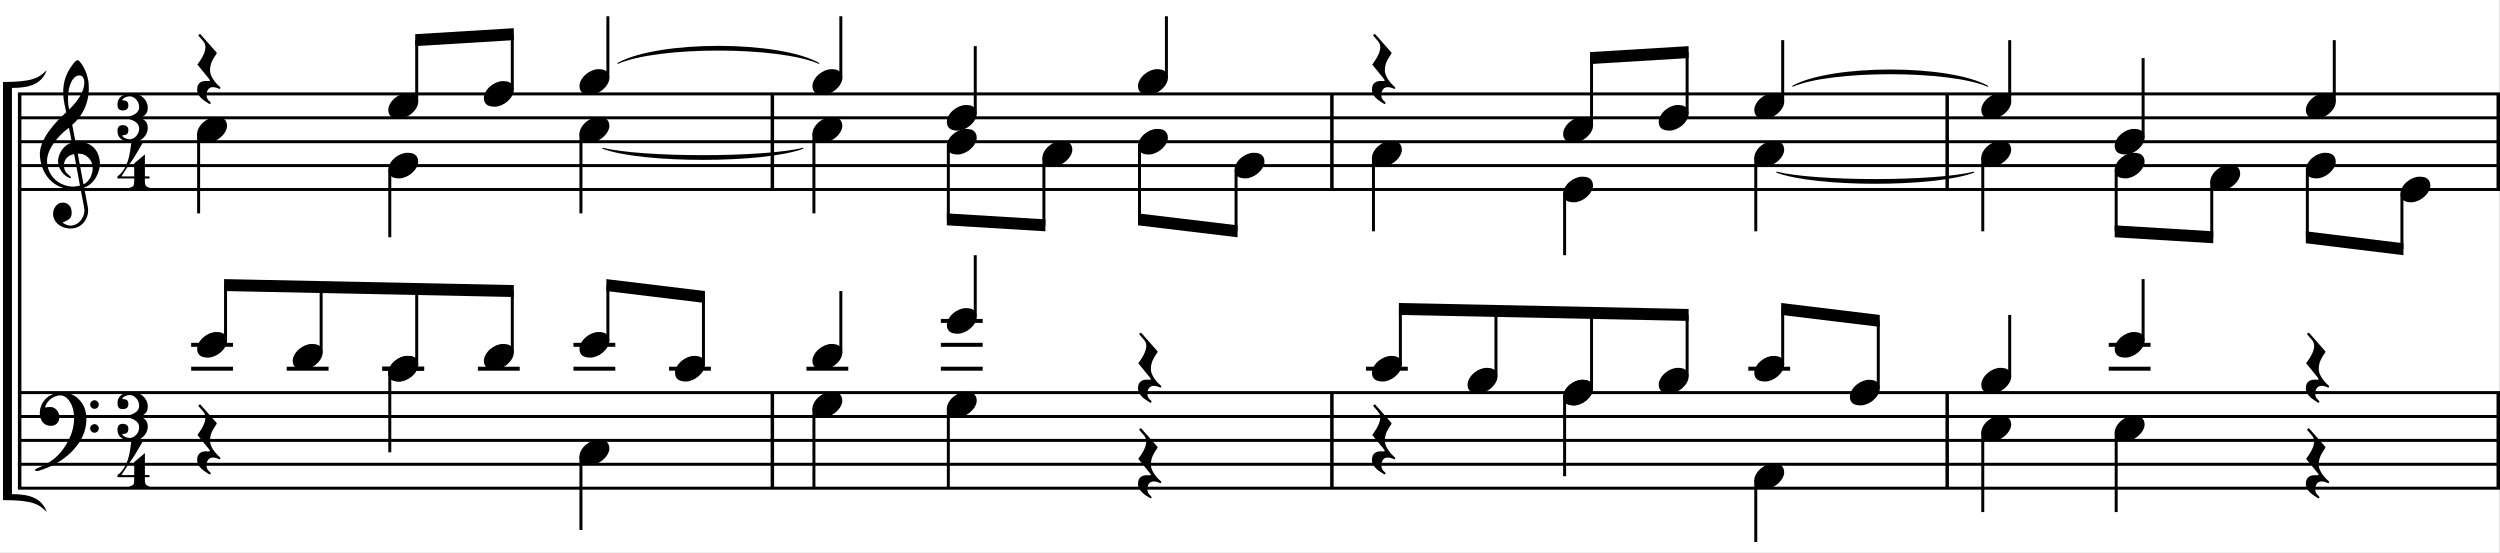 <?xml version="1.0" encoding="UTF-8"?>
<svg id="Ebene_1" xmlns="http://www.w3.org/2000/svg" width="224.917mm" height="49.742mm" version="1.1" viewBox="0 0 637.559 141">
  <rect x="0" y="0" width="637.559" height="141" fill="#808080" stroke="none"/>
  <!-- Generator: Adobe Illustrator 29.1.0, SVG Export Plug-In . SVG Version: 2.1.0 Build 142)  -->
  <defs>
    <style>
      .st0 {
        stroke-width: 1.016px;
      }

      .st0, .st1, .st2 {
        fill: none;
        stroke: #000;
        stroke-miterlimit: 10;
      }

      .st3 {
        fill: #fff;
      }

      .st1 {
        stroke-width: .889px;
      }

      .st2 {
        stroke-width: .762px;
      }
    </style>
  </defs>
  <rect class="st3" width="637.5" height="141"/>
  <line class="st1" x1="5.015" y1="23.949" x2="5.015" y2="124.496"/>
  <path d="M21.463,47.835l.926,4.947c.487,2.607-1.243,5.239-3.948,5.483-2.364.195-4.679-1.169-4.898-3.484-.122-1.438.853-2.973,2.169-3.095,1.194-.122,2.412.487,2.559,2.291.17,1.876-1.072,2.242-2.315,2.753.365.39,1.364.877,2.266.804,2.071-.195,3.655-2.437,3.241-4.581l-.926-4.85c-.414.049-.682.122-1.121.171-4.63.39-8.724-2.681-9.235-8.407-.39-4.362,4.289-9.016,6.701-11.234l-.438-2.096c-.707-3.411-.268-6.384,1.267-8.87.487-.755,1.462-2.291,2.071-2.339.463-.049,2.534,2.559,2.827,6.043.317,3.558-.829,7.579-4.191,10.454l.829,4.337c2.534-.219,5.849.829,6.214,5.19.17,2.193-1.194,5.532-3.997,6.482ZM17.588,32.556c-.146.122-.17.146-.487.39-1.998,1.535-5.385,5.142-5.093,8.553.414,4.63,4.557,6.287,7.018,6.067.536-.048.877-.122,1.365-.244l-1.487-8.017c-1.535.244-2.729,1.438-2.583,3.07.122,1.487.658,1.755,1.56,2.559.439.39.146.56-.195.438-1.535-.609-2.729-2.315-2.875-3.923-.17-1.876,1.243-4.484,3.533-5.069l-.755-3.826ZM21.487,20.713c-.024-.268-.219-1.584-1.316-1.487-2.388.22-3.29,4.874-2.631,8.188l.097.487c1.803-1.681,4.07-4.557,3.85-7.188ZM21.292,46.982c1.828-.755,2.461-3.144,2.339-4.508-.122-1.584-1.56-3.436-3.801-3.265l1.462,7.773Z"/>
  <path d="M21.536,103.997c.683,1.682.755,4.605-.438,7.213-1.535,3.339-5.239,7.092-11.307,8.87-.39.122-1.632-.073-.244-.682,1.267-.561,2.851-1.268,4.24-2.389,2.339-1.852,4.069-5.044,4.654-7.14,1.486-5.41-.926-9.041-2.997-9.041-2.047,0-3.777,1.779-3.948,3.119.755-.17.633-.146,1.438-.146,1.267,0,2.218,1.413,2.218,2.437,0,2.218-1.901,2.729-3.314,2.145-1.901-.78-2.364-4.069-.512-6.312.804-.999,2.291-1.974,4.605-1.974,3.46,0,5.117,2.656,5.604,3.898ZM25.191,103.169c0,.585-.487,1.097-1.097,1.097-.584,0-1.096-.512-1.096-1.097s.512-1.097,1.096-1.097c.609,0,1.097.512,1.097,1.097ZM25.191,109.261c0,.585-.487,1.097-1.097,1.097-.584,0-1.096-.512-1.096-1.097s.512-1.097,1.096-1.097c.609,0,1.097.512,1.097,1.097Z"/>
  <path d="M30.96,44.984h3.266v-3.314l2.729-2.291v5.604h1.17v.536h-1.17c-.049.098-.024,1.316.122,1.682.122.414.999.682,1.048.682v.536h-5.118v-.536c.098,0,1.023-.268,1.097-.633.122-.415.146-1.657.122-1.73h-4.265v-.536c3.533-2.51,3.29-8.578,3.606-8.943h3.046c-1.292,2.217-2.461,4.313-3.436,5.58-.439.585-2.023,3.046-2.218,3.363Z"/>
  <path d="M33.007,29.726c1.267-.438,2.461-1.048,2.486-2.388.024-1.632-1.34-2.802-2.437-2.778-1.34.049-2.266,1.048-1.681,1.048,1.169,0,1.34.609,1.364,1.267.024.853-.536,1.292-1.438,1.292-.78,0-1.34-.341-1.34-1.486,0-1.706,1.121-2.875,4.045-2.827,1.828.024,3.631,1.535,3.68,3.533.024,1.584-.755,2.145-1.925,2.656,1.072.463,1.949,1.072,1.925,2.656-.049,1.998-1.852,3.533-3.68,3.533-2.924,0-4.045-1.121-4.045-2.827,0-1.146.561-1.486,1.34-1.486.901,0,1.462.438,1.438,1.292-.024.658-.195,1.267-1.364,1.267-.585,0,.341.999,1.681,1.048,1.097.024,2.461-1.146,2.437-2.778-.024-1.34-1.219-1.95-2.486-2.388-.414-.146-.292-.073-.536-.098v-.438c.171,0,.122.049.536-.098Z"/>
  <path d="M30.96,121.156h3.266v-3.314l2.729-2.291v5.605h1.17v.536h-1.17c-.049.097-.024,1.315.122,1.681.122.415.999.683,1.048.683v.536h-5.118v-.536c.098,0,1.023-.268,1.097-.634.122-.414.146-1.656.122-1.729h-4.265v-.536c3.533-2.51,3.29-8.578,3.606-8.943h3.046c-1.292,2.218-2.461,4.313-3.436,5.58-.439.585-2.023,3.046-2.218,3.363Z"/>
  <path d="M33.007,105.898c1.267-.439,2.461-1.048,2.486-2.389.024-1.633-1.34-2.802-2.437-2.777-1.34.048-2.266,1.048-1.681,1.048,1.169,0,1.34.608,1.364,1.267.024.853-.536,1.292-1.438,1.292-.78,0-1.34-.342-1.34-1.487,0-1.705,1.121-2.875,4.045-2.826,1.828.024,3.631,1.535,3.68,3.533.024,1.584-.755,2.145-1.925,2.656,1.072.463,1.949,1.072,1.925,2.656-.049,1.998-1.852,3.533-3.68,3.533-2.924,0-4.045-1.121-4.045-2.826,0-1.146.561-1.487,1.34-1.487.901,0,1.462.439,1.438,1.292-.024.658-.195,1.267-1.364,1.267-.585,0,.341,1,1.681,1.048,1.097.024,2.461-1.145,2.437-2.777-.024-1.341-1.219-1.949-2.486-2.389-.414-.146-.292-.072-.536-.097v-.439c.171,0,.122.049.536-.097Z"/>
  <line class="st1" x1="196.968" y1="23.949" x2="196.968" y2="48.324"/>
  <line class="st1" x1="196.968" y1="100.121" x2="196.968" y2="124.496"/>
  <line class="st1" x1="339.663" y1="23.949" x2="339.663" y2="48.324"/>
  <line class="st1" x1="339.663" y1="100.121" x2="339.663" y2="124.496"/>
  <line class="st1" x1="496.577" y1="23.949" x2="496.577" y2="48.324"/>
  <line class="st1" x1="496.577" y1="100.121" x2="496.577" y2="124.496"/>
  <line class="st1" x1="637.114" y1="23.949" x2="637.114" y2="48.324"/>
  <line class="st1" x1="637.114" y1="100.121" x2="637.114" y2="124.496"/>
  <line class="st2" x1="4.57" y1="23.949" x2="637.559" y2="23.949"/>
  <line class="st2" x1="4.57" y1="30.043" x2="637.559" y2="30.043"/>
  <line class="st2" x1="4.57" y1="36.137" x2="637.559" y2="36.137"/>
  <line class="st2" x1="4.57" y1="42.23" x2="637.559" y2="42.23"/>
  <line class="st2" x1="4.57" y1="48.324" x2="637.559" y2="48.324"/>
  <line class="st2" x1="4.57" y1="100.121" x2="637.559" y2="100.121"/>
  <line class="st2" x1="4.57" y1="106.215" x2="637.559" y2="106.215"/>
  <line class="st2" x1="4.57" y1="112.309" x2="637.559" y2="112.309"/>
  <line class="st2" x1="4.57" y1="118.402" x2="637.559" y2="118.402"/>
  <line class="st2" x1="4.57" y1="124.496" x2="637.559" y2="124.496"/>
  <path d="M.762,20.902c7.617,0,9.141-1.016,11.172-3.047-1.27,3.555-4.316,4.57-8.887,4.57v103.594c4.57,0,7.617,1.016,8.887,4.57-2.031-2.031-3.555-3.047-11.172-3.047"/>
  <path d="M55.123,13.274c.219.244.171.292.024.536-.536.877-1.584,2.071-1.584,4.118,0,2.096,2.315,4.045,2.535,4.24.219.22.097.634-.244.463-2.388-1.097-3.192.268-3.192,1.584,0,.828.341,1.243.829,1.681.414.341.244.829-.22.536-1.267-.78-2.997-1.828-2.997-3.606,0-1.73,1.17-2.291,2.632-2.169.707.073.804-.073.292-.682,0,0-1.608-1.95-2.851-3.509,1.998-2.68,2.607-4.63,1.486-5.946l-1.121-1.292c-.316-.365.292-.658.415-.487l3.996,4.533Z"/>
  <path d="M106.651,25.997c0,1.023-.731,2.169-1.682,2.973-.926.78-2.145,1.292-3.168,1.292-.804,0-1.511-.146-1.998-.487-.463-.341-.78-.901-.78-1.754,0-1.023.707-2.193,1.657-2.997.926-.78,2.144-1.292,3.167-1.292.829,0,1.536.122,1.999.487.463.341.804.926.804,1.779Z"/>
  <line class="st2" x1="106.272" y1="25.98" x2="106.272" y2="10.238"/>
  <path d="M131.026,22.95c0,1.023-.731,2.169-1.682,2.973-.926.78-2.145,1.292-3.168,1.292-.804,0-1.511-.146-1.998-.487-.463-.341-.78-.901-.78-1.754,0-1.023.707-2.193,1.657-2.997.926-.78,2.144-1.292,3.167-1.292.829,0,1.536.122,1.999.487.463.341.804.926.804,1.779Z"/>
  <line class="st2" x1="130.647" y1="22.934" x2="130.647" y2="8.715"/>
  <polyline points="131.028 7.191 105.891 8.715 105.891 11.762 131.028 10.238"/>
  <line class="st2" x1="155.022" y1="19.887" x2="155.022" y2="4.145"/>
  <path d="M155.401,19.903c0,1.023-.731,2.169-1.682,2.973-.926.78-2.145,1.292-3.168,1.292-.804,0-1.511-.146-1.998-.487-.463-.341-.78-.901-.78-1.754,0-1.023.707-2.193,1.657-2.997.926-.78,2.144-1.292,3.167-1.292.829,0,1.536.122,1.999.487.463.341.804.926.804,1.779Z"/>
  <line class="st2" x1="50.654" y1="34.105" x2="50.654" y2="54.418"/>
  <path d="M57.901,32.091c0,1.023-.731,2.169-1.682,2.973-.926.78-2.145,1.292-3.168,1.292-.804,0-1.511-.146-1.998-.487-.463-.341-.78-.901-.78-1.754,0-1.023.707-2.193,1.657-2.997.926-.78,2.144-1.292,3.167-1.292.829,0,1.536.122,1.999.487.463.341.804.926.804,1.779Z"/>
  <line class="st2" x1="99.404" y1="43.246" x2="99.404" y2="60.512"/>
  <path d="M106.651,41.231c0,1.023-.731,2.169-1.682,2.973-.926.78-2.145,1.292-3.168,1.292-.804,0-1.511-.146-1.998-.487-.463-.341-.78-.901-.78-1.754,0-1.023.707-2.193,1.657-2.997.926-.78,2.144-1.292,3.167-1.292.829,0,1.536.122,1.999.487.463.341.804.926.804,1.779Z"/>
  <line class="st2" x1="148.154" y1="34.105" x2="148.154" y2="54.418"/>
  <path d="M155.401,32.091c0,1.023-.731,2.169-1.682,2.973-.926.78-2.145,1.292-3.168,1.292-.804,0-1.511-.146-1.998-.487-.463-.341-.78-.901-.78-1.754,0-1.023.707-2.193,1.657-2.997.926-.78,2.144-1.292,3.167-1.292.829,0,1.536.122,1.999.487.463.341.804.926.804,1.779Z"/>
  <line class="st0" x1="48.75" y1="94.027" x2="59.414" y2="94.027"/>
  <line class="st0" x1="48.75" y1="87.934" x2="59.414" y2="87.934"/>
  <path d="M57.901,86.935c0,1.023-.731,2.169-1.682,2.973-.926.78-2.145,1.292-3.168,1.292-.804,0-1.511-.146-1.998-.487-.463-.342-.78-.902-.78-1.755,0-1.023.707-2.193,1.657-2.997.926-.78,2.144-1.292,3.167-1.292.829,0,1.536.122,1.999.487.463.342.804.927.804,1.779Z"/>
  <line class="st2" x1="57.522" y1="86.918" x2="57.522" y2="72.699"/>
  <line class="st0" x1="73.125" y1="94.027" x2="83.789" y2="94.027"/>
  <path d="M82.276,89.981c0,1.023-.731,2.169-1.682,2.973-.926.78-2.145,1.292-3.168,1.292-.804,0-1.511-.146-1.998-.487-.463-.342-.78-.902-.78-1.755,0-1.023.707-2.193,1.657-2.997.926-.78,2.144-1.292,3.167-1.292.829,0,1.536.122,1.999.487.463.342.804.927.804,1.779Z"/>
  <line class="st2" x1="81.897" y1="89.965" x2="81.897" y2="73.207"/>
  <line class="st0" x1="97.5" y1="94.027" x2="108.164" y2="94.027"/>
  <path d="M106.651,93.028c0,1.023-.731,2.169-1.682,2.973-.926.78-2.145,1.292-3.168,1.292-.804,0-1.511-.146-1.998-.487-.463-.342-.78-.902-.78-1.755,0-1.023.707-2.193,1.657-2.997.926-.78,2.144-1.292,3.167-1.292.829,0,1.536.122,1.999.487.463.342.804.927.804,1.779Z"/>
  <line class="st2" x1="106.272" y1="93.012" x2="106.272" y2="73.715"/>
  <line class="st0" x1="121.875" y1="94.027" x2="132.539" y2="94.027"/>
  <path d="M131.026,89.981c0,1.023-.731,2.169-1.682,2.973-.926.78-2.145,1.292-3.168,1.292-.804,0-1.511-.146-1.998-.487-.463-.342-.78-.902-.78-1.755,0-1.023.707-2.193,1.657-2.997.926-.78,2.144-1.292,3.167-1.292.829,0,1.536.122,1.999.487.463.342.804.927.804,1.779Z"/>
  <line class="st2" x1="130.647" y1="89.965" x2="130.647" y2="74.223"/>
  <polyline points="131.028 72.699 57.141 71.176 57.141 74.223 131.028 75.746"/>
  <line class="st0" x1="146.25" y1="94.027" x2="156.914" y2="94.027"/>
  <line class="st0" x1="146.25" y1="87.934" x2="156.914" y2="87.934"/>
  <path d="M155.401,86.935c0,1.023-.731,2.169-1.682,2.973-.926.78-2.145,1.292-3.168,1.292-.804,0-1.511-.146-1.998-.487-.463-.342-.78-.902-.78-1.755,0-1.023.707-2.193,1.657-2.997.926-.78,2.144-1.292,3.167-1.292.829,0,1.536.122,1.999.487.463.342.804.927.804,1.779Z"/>
  <line class="st2" x1="155.022" y1="86.918" x2="155.022" y2="72.699"/>
  <line class="st0" x1="170.625" y1="94.027" x2="181.289" y2="94.027"/>
  <path d="M179.776,93.028c0,1.023-.731,2.169-1.682,2.973-.926.78-2.145,1.292-3.168,1.292-.804,0-1.511-.146-1.998-.487-.463-.342-.78-.902-.78-1.755,0-1.023.707-2.193,1.657-2.997.926-.78,2.144-1.292,3.167-1.292.829,0,1.536.122,1.999.487.463.342.804.927.804,1.779Z"/>
  <line class="st2" x1="179.397" y1="93.012" x2="179.397" y2="75.746"/>
  <polyline points="179.778 74.223 154.641 71.176 154.641 74.223 179.778 77.27"/>
  <path d="M55.123,107.728c.219.243.171.292.024.536-.536.877-1.584,2.071-1.584,4.118,0,2.096,2.315,4.045,2.535,4.24.219.219.097.633-.244.463-2.388-1.097-3.192.268-3.192,1.584,0,.828.341,1.242.829,1.682.414.341.244.828-.22.536-1.267-.78-2.997-1.828-2.997-3.607,0-1.729,1.17-2.29,2.632-2.168.707.072.804-.073.292-.683,0,0-1.608-1.949-2.851-3.509,1.998-2.681,2.607-4.63,1.486-5.946l-1.121-1.291c-.316-.366.292-.658.415-.487l3.996,4.532Z"/>
  <line class="st2" x1="99.404" y1="95.043" x2="99.404" y2="115.355"/>
  <line class="st0" x1="97.5" y1="94.027" x2="108.164" y2="94.027"/>
  <path d="M106.651,93.028c0,1.023-.731,2.169-1.682,2.973-.926.78-2.145,1.292-3.168,1.292-.804,0-1.511-.146-1.998-.487-.463-.342-.78-.902-.78-1.755,0-1.023.707-2.193,1.657-2.997.926-.78,2.144-1.292,3.167-1.292.829,0,1.536.122,1.999.487.463.342.804.927.804,1.779Z"/>
  <line class="st2" x1="148.154" y1="116.371" x2="148.154" y2="135.16"/>
  <path d="M155.401,114.356c0,1.023-.731,2.169-1.682,2.973-.926.78-2.145,1.292-3.168,1.292-.804,0-1.511-.146-1.998-.487-.463-.342-.78-.902-.78-1.755,0-1.023.707-2.193,1.657-2.997.926-.78,2.144-1.292,3.167-1.292.829,0,1.536.122,1.999.487.463.342.804.927.804,1.779Z"/>
  <line class="st2" x1="214.436" y1="19.887" x2="214.436" y2="4.145"/>
  <path d="M214.815,19.903c0,1.023-.731,2.169-1.682,2.973-.926.78-2.145,1.292-3.168,1.292-.804,0-1.511-.146-1.998-.487-.463-.341-.78-.901-.78-1.754,0-1.023.707-2.193,1.657-2.997.926-.78,2.144-1.292,3.167-1.292.829,0,1.536.122,1.999.487.463.341.804.926.804,1.779Z"/>
  <line class="st2" x1="248.713" y1="29.027" x2="248.713" y2="11.762"/>
  <path d="M249.092,29.044c0,1.023-.731,2.169-1.682,2.973-.926.78-2.145,1.292-3.168,1.292-.804,0-1.511-.146-1.998-.487-.463-.341-.78-.901-.78-1.754,0-1.023.707-2.193,1.657-2.997.926-.78,2.144-1.292,3.167-1.292.829,0,1.536.122,1.999.487.463.341.804.926.804,1.779Z"/>
  <line class="st2" x1="297.463" y1="19.887" x2="297.463" y2="4.145"/>
  <path d="M297.842,19.903c0,1.023-.731,2.169-1.682,2.973-.926.78-2.145,1.292-3.168,1.292-.804,0-1.511-.146-1.998-.487-.463-.341-.78-.901-.78-1.754,0-1.023.707-2.193,1.657-2.997.926-.78,2.144-1.292,3.167-1.292.829,0,1.536.122,1.999.487.463.341.804.926.804,1.779Z"/>
  <line class="st2" x1="207.568" y1="34.105" x2="207.568" y2="54.418"/>
  <path d="M214.815,32.091c0,1.023-.731,2.169-1.682,2.973-.926.78-2.145,1.292-3.168,1.292-.804,0-1.511-.146-1.998-.487-.463-.341-.78-.901-.78-1.754,0-1.023.707-2.193,1.657-2.997.926-.78,2.144-1.292,3.167-1.292.829,0,1.536.122,1.999.487.463.341.804.926.804,1.779Z"/>
  <path d="M249.092,35.138c0,1.023-.731,2.169-1.682,2.973-.926.78-2.145,1.292-3.168,1.292-.804,0-1.511-.146-1.998-.487-.463-.341-.78-.901-.78-1.754,0-1.023.707-2.193,1.657-2.997.926-.78,2.144-1.292,3.167-1.292.829,0,1.536.122,1.999.487.463.341.804.926.804,1.779Z"/>
  <line class="st2" x1="241.846" y1="37.152" x2="241.846" y2="55.941"/>
  <path d="M273.467,38.185c0,1.023-.731,2.169-1.682,2.973-.926.78-2.145,1.292-3.168,1.292-.804,0-1.511-.146-1.998-.487-.463-.341-.78-.901-.78-1.754,0-1.023.707-2.193,1.657-2.997.926-.78,2.144-1.292,3.167-1.292.829,0,1.536.122,1.999.487.463.341.804.926.804,1.779Z"/>
  <line class="st2" x1="266.221" y1="40.199" x2="266.221" y2="57.465"/>
  <polyline points="266.602 55.941 241.465 54.418 241.465 57.465 266.602 58.988"/>
  <path d="M297.842,35.138c0,1.023-.731,2.169-1.682,2.973-.926.78-2.145,1.292-3.168,1.292-.804,0-1.511-.146-1.998-.487-.463-.341-.78-.901-.78-1.754,0-1.023.707-2.193,1.657-2.997.926-.78,2.144-1.292,3.167-1.292.829,0,1.536.122,1.999.487.463.341.804.926.804,1.779Z"/>
  <line class="st2" x1="290.596" y1="37.152" x2="290.596" y2="55.941"/>
  <path d="M322.471,41.231c0,1.023-.73,2.169-1.681,2.973-.927.78-2.145,1.292-3.168,1.292-.804,0-1.511-.146-1.998-.487-.463-.341-.78-.901-.78-1.754,0-1.023.707-2.193,1.657-2.997.926-.78,2.145-1.292,3.168-1.292.828,0,1.535.122,1.998.487.463.341.804.926.804,1.779Z"/>
  <line class="st2" x1="315.225" y1="43.246" x2="315.225" y2="58.988"/>
  <polyline points="315.605 57.465 290.215 54.418 290.215 57.465 315.605 60.512"/>
  <line class="st2" x1="214.436" y1="89.965" x2="214.436" y2="74.223"/>
  <line class="st0" x1="205.664" y1="94.027" x2="216.328" y2="94.027"/>
  <path d="M214.815,89.981c0,1.023-.731,2.169-1.682,2.973-.926.78-2.145,1.292-3.168,1.292-.804,0-1.511-.146-1.998-.487-.463-.342-.78-.902-.78-1.755,0-1.023.707-2.193,1.657-2.997.926-.78,2.144-1.292,3.167-1.292.829,0,1.536.122,1.999.487.463.342.804.927.804,1.779Z"/>
  <line class="st2" x1="248.713" y1="80.824" x2="248.713" y2="65.082"/>
  <line class="st0" x1="239.941" y1="94.027" x2="250.605" y2="94.027"/>
  <line class="st0" x1="239.941" y1="87.934" x2="250.605" y2="87.934"/>
  <line class="st0" x1="239.941" y1="81.84" x2="250.605" y2="81.84"/>
  <path d="M249.092,80.841c0,1.023-.731,2.169-1.682,2.973-.926.78-2.145,1.292-3.168,1.292-.804,0-1.511-.146-1.998-.487-.463-.342-.78-.902-.78-1.755,0-1.023.707-2.193,1.657-2.997.926-.78,2.144-1.292,3.167-1.292.829,0,1.536.122,1.999.487.463.342.804.927.804,1.779Z"/>
  <path d="M295.064,89.446c.219.243.171.292.024.536-.536.877-1.584,2.071-1.584,4.118,0,2.096,2.315,4.045,2.535,4.24.219.219.097.633-.244.463-2.388-1.097-3.192.268-3.192,1.584,0,.828.341,1.242.829,1.682.414.341.244.828-.22.536-1.267-.78-2.997-1.828-2.997-3.607,0-1.729,1.17-2.29,2.632-2.168.707.072.804-.073.292-.683,0,0-1.608-1.949-2.851-3.509,1.998-2.681,2.607-4.63,1.486-5.946l-1.121-1.291c-.316-.366.292-.658.415-.487l3.996,4.532Z"/>
  <line class="st2" x1="207.568" y1="104.184" x2="207.568" y2="124.496"/>
  <path d="M214.815,102.169c0,1.023-.731,2.169-1.682,2.973-.926.78-2.145,1.292-3.168,1.292-.804,0-1.511-.146-1.998-.487-.463-.342-.78-.902-.78-1.755,0-1.023.707-2.193,1.657-2.997.926-.78,2.144-1.292,3.167-1.292.829,0,1.536.122,1.999.487.463.342.804.927.804,1.779Z"/>
  <line class="st2" x1="241.846" y1="104.184" x2="241.846" y2="124.496"/>
  <path d="M249.092,102.169c0,1.023-.731,2.169-1.682,2.973-.926.78-2.145,1.292-3.168,1.292-.804,0-1.511-.146-1.998-.487-.463-.342-.78-.902-.78-1.755,0-1.023.707-2.193,1.657-2.997.926-.78,2.144-1.292,3.167-1.292.829,0,1.536.122,1.999.487.463.342.804.927.804,1.779Z"/>
  <path d="M295.064,113.821c.219.243.171.292.024.536-.536.877-1.584,2.071-1.584,4.118,0,2.096,2.315,4.045,2.535,4.24.219.219.097.633-.244.463-2.388-1.097-3.192.268-3.192,1.584,0,.828.341,1.242.829,1.682.414.341.244.828-.22.536-1.267-.78-2.997-1.828-2.997-3.607,0-1.729,1.17-2.29,2.632-2.168.707.072.804-.073.292-.683,0,0-1.608-1.949-2.851-3.509,1.998-2.681,2.607-4.63,1.486-5.946l-1.121-1.291c-.316-.366.292-.658.415-.487l3.996,4.532Z"/>
  <path d="M354.732,13.274c.219.244.17.292.024.536-.536.877-1.584,2.071-1.584,4.118,0,2.096,2.314,4.045,2.534,4.24.219.22.098.634-.244.463-2.388-1.097-3.192.268-3.192,1.584,0,.828.342,1.243.829,1.681.414.341.243.829-.22.536-1.267-.78-2.997-1.828-2.997-3.606,0-1.73,1.17-2.291,2.632-2.169.707.073.804-.073.292-.682,0,0-1.608-1.95-2.851-3.509,1.998-2.68,2.607-4.63,1.486-5.946l-1.121-1.292c-.316-.365.293-.658.414-.487l3.997,4.533Z"/>
  <path d="M406.26,32.091c0,1.023-.73,2.169-1.681,2.973-.927.78-2.145,1.292-3.168,1.292-.805,0-1.511-.146-1.998-.487-.464-.341-.78-.901-.78-1.754,0-1.023.707-2.193,1.657-2.997.926-.78,2.145-1.292,3.168-1.292.828,0,1.535.122,1.998.487.463.341.804.926.804,1.779Z"/>
  <line class="st2" x1="405.881" y1="32.074" x2="405.881" y2="14.809"/>
  <path d="M430.635,29.044c0,1.023-.73,2.169-1.681,2.973-.927.78-2.145,1.292-3.168,1.292-.805,0-1.511-.146-1.998-.487-.464-.341-.78-.901-.78-1.754,0-1.023.707-2.193,1.657-2.997.926-.78,2.145-1.292,3.168-1.292.828,0,1.535.122,1.998.487.463.341.804.926.804,1.779Z"/>
  <line class="st2" x1="430.256" y1="29.027" x2="430.256" y2="13.285"/>
  <polyline points="430.637 11.762 405.5 13.285 405.5 16.332 430.637 14.809"/>
  <line class="st2" x1="454.631" y1="25.98" x2="454.631" y2="10.238"/>
  <path d="M455.01,25.997c0,1.023-.73,2.169-1.681,2.973-.927.78-2.145,1.292-3.168,1.292-.805,0-1.511-.146-1.998-.487-.464-.341-.78-.901-.78-1.754,0-1.023.707-2.193,1.657-2.997.926-.78,2.145-1.292,3.168-1.292.828,0,1.535.122,1.998.487.463.341.804.926.804,1.779Z"/>
  <line class="st2" x1="350.264" y1="40.199" x2="350.264" y2="58.988"/>
  <path d="M357.51,38.185c0,1.023-.73,2.169-1.681,2.973-.927.78-2.145,1.292-3.168,1.292-.805,0-1.511-.146-1.998-.487-.464-.341-.78-.901-.78-1.754,0-1.023.707-2.193,1.657-2.997.926-.78,2.145-1.292,3.168-1.292.828,0,1.535.122,1.998.487.463.341.804.926.804,1.779Z"/>
  <line class="st2" x1="399.014" y1="49.34" x2="399.014" y2="65.082"/>
  <path d="M406.26,47.325c0,1.023-.73,2.169-1.681,2.973-.927.78-2.145,1.292-3.168,1.292-.805,0-1.511-.146-1.998-.487-.464-.341-.78-.901-.78-1.754,0-1.023.707-2.193,1.657-2.997.926-.78,2.145-1.292,3.168-1.292.828,0,1.535.122,1.998.487.463.341.804.926.804,1.779Z"/>
  <line class="st2" x1="447.764" y1="40.199" x2="447.764" y2="58.988"/>
  <path d="M455.01,38.185c0,1.023-.73,2.169-1.681,2.973-.927.78-2.145,1.292-3.168,1.292-.805,0-1.511-.146-1.998-.487-.464-.341-.78-.901-.78-1.754,0-1.023.707-2.193,1.657-2.997.926-.78,2.145-1.292,3.168-1.292.828,0,1.535.122,1.998.487.463.341.804.926.804,1.779Z"/>
  <line class="st0" x1="348.359" y1="94.027" x2="359.023" y2="94.027"/>
  <path d="M357.51,93.028c0,1.023-.73,2.169-1.681,2.973-.927.78-2.145,1.292-3.168,1.292-.805,0-1.511-.146-1.998-.487-.464-.342-.78-.902-.78-1.755,0-1.023.707-2.193,1.657-2.997.926-.78,2.145-1.292,3.168-1.292.828,0,1.535.122,1.998.487.463.342.804.927.804,1.779Z"/>
  <line class="st2" x1="357.131" y1="93.012" x2="357.131" y2="78.793"/>
  <path d="M381.885,96.075c0,1.023-.73,2.169-1.681,2.973-.927.78-2.145,1.292-3.168,1.292-.805,0-1.511-.146-1.998-.487-.464-.342-.78-.902-.78-1.755,0-1.023.707-2.193,1.657-2.997.926-.78,2.145-1.292,3.168-1.292.828,0,1.535.122,1.998.487.463.342.804.927.804,1.779Z"/>
  <line class="st2" x1="381.506" y1="96.059" x2="381.506" y2="79.301"/>
  <path d="M406.26,99.122c0,1.023-.73,2.169-1.681,2.973-.927.78-2.145,1.292-3.168,1.292-.805,0-1.511-.146-1.998-.487-.464-.342-.78-.902-.78-1.755,0-1.023.707-2.193,1.657-2.997.926-.78,2.145-1.292,3.168-1.292.828,0,1.535.122,1.998.487.463.342.804.927.804,1.779Z"/>
  <line class="st2" x1="405.881" y1="99.105" x2="405.881" y2="79.809"/>
  <path d="M430.635,96.075c0,1.023-.73,2.169-1.681,2.973-.927.78-2.145,1.292-3.168,1.292-.805,0-1.511-.146-1.998-.487-.464-.342-.78-.902-.78-1.755,0-1.023.707-2.193,1.657-2.997.926-.78,2.145-1.292,3.168-1.292.828,0,1.535.122,1.998.487.463.342.804.927.804,1.779Z"/>
  <line class="st2" x1="430.256" y1="96.059" x2="430.256" y2="80.316"/>
  <polyline points="430.637 78.793 356.75 77.27 356.75 80.316 430.637 81.84"/>
  <line class="st0" x1="445.859" y1="94.027" x2="456.523" y2="94.027"/>
  <path d="M455.01,93.028c0,1.023-.73,2.169-1.681,2.973-.927.78-2.145,1.292-3.168,1.292-.805,0-1.511-.146-1.998-.487-.464-.342-.78-.902-.78-1.755,0-1.023.707-2.193,1.657-2.997.926-.78,2.145-1.292,3.168-1.292.828,0,1.535.122,1.998.487.463.342.804.927.804,1.779Z"/>
  <line class="st2" x1="454.631" y1="93.012" x2="454.631" y2="78.793"/>
  <path d="M479.385,99.122c0,1.023-.73,2.169-1.681,2.973-.927.78-2.145,1.292-3.168,1.292-.805,0-1.511-.146-1.998-.487-.464-.342-.78-.902-.78-1.755,0-1.023.707-2.193,1.657-2.997.926-.78,2.145-1.292,3.168-1.292.828,0,1.535.122,1.998.487.463.342.804.927.804,1.779Z"/>
  <line class="st2" x1="479.006" y1="99.105" x2="479.006" y2="81.84"/>
  <polyline points="479.387 80.316 454.25 77.27 454.25 80.316 479.387 83.363"/>
  <path d="M354.732,107.728c.219.243.17.292.024.536-.536.877-1.584,2.071-1.584,4.118,0,2.096,2.314,4.045,2.534,4.24.219.219.098.633-.244.463-2.388-1.097-3.192.268-3.192,1.584,0,.828.342,1.242.829,1.682.414.341.243.828-.22.536-1.267-.78-2.997-1.828-2.997-3.607,0-1.729,1.17-2.29,2.632-2.168.707.072.804-.073.292-.683,0,0-1.608-1.949-2.851-3.509,1.998-2.681,2.607-4.63,1.486-5.946l-1.121-1.291c-.316-.366.293-.658.414-.487l3.997,4.532Z"/>
  <line class="st2" x1="399.014" y1="101.137" x2="399.014" y2="121.449"/>
  <path d="M406.26,99.122c0,1.023-.73,2.169-1.681,2.973-.927.78-2.145,1.292-3.168,1.292-.805,0-1.511-.146-1.998-.487-.464-.342-.78-.902-.78-1.755,0-1.023.707-2.193,1.657-2.997.926-.78,2.145-1.292,3.168-1.292.828,0,1.535.122,1.998.487.463.342.804.927.804,1.779Z"/>
  <line class="st2" x1="447.764" y1="122.465" x2="447.764" y2="138.207"/>
  <path d="M455.01,120.45c0,1.023-.73,2.169-1.681,2.973-.927.78-2.145,1.292-3.168,1.292-.805,0-1.511-.146-1.998-.487-.464-.342-.78-.902-.78-1.755,0-1.023.707-2.193,1.657-2.997.926-.78,2.145-1.292,3.168-1.292.828,0,1.535.122,1.998.487.463.342.804.927.804,1.779Z"/>
  <line class="st2" x1="512.522" y1="25.98" x2="512.522" y2="10.238"/>
  <path d="M512.9,25.997c0,1.023-.73,2.169-1.681,2.973-.927.78-2.145,1.292-3.168,1.292-.805,0-1.511-.146-1.998-.487-.464-.341-.78-.901-.78-1.754,0-1.023.707-2.193,1.657-2.997.926-.78,2.145-1.292,3.168-1.292.828,0,1.535.122,1.998.487.463.341.804.926.804,1.779Z"/>
  <line class="st2" x1="546.545" y1="35.121" x2="546.545" y2="14.809"/>
  <path d="M546.924,35.138c0,1.023-.73,2.169-1.681,2.973-.927.78-2.145,1.292-3.168,1.292-.805,0-1.511-.146-1.998-.487-.464-.341-.78-.901-.78-1.754,0-1.023.707-2.193,1.657-2.997.926-.78,2.145-1.292,3.168-1.292.828,0,1.535.122,1.998.487.463.341.804.926.804,1.779Z"/>
  <line class="st2" x1="595.295" y1="25.98" x2="595.295" y2="10.238"/>
  <path d="M595.674,25.997c0,1.023-.73,2.169-1.681,2.973-.927.78-2.145,1.292-3.168,1.292-.805,0-1.511-.146-1.998-.487-.464-.341-.78-.901-.78-1.754,0-1.023.707-2.193,1.657-2.997.926-.78,2.145-1.292,3.168-1.292.828,0,1.535.122,1.998.487.463.341.804.926.804,1.779Z"/>
  <line class="st2" x1="505.654" y1="40.199" x2="505.654" y2="58.988"/>
  <path d="M512.9,38.185c0,1.023-.73,2.169-1.681,2.973-.927.78-2.145,1.292-3.168,1.292-.805,0-1.511-.146-1.998-.487-.464-.341-.78-.901-.78-1.754,0-1.023.707-2.193,1.657-2.997.926-.78,2.145-1.292,3.168-1.292.828,0,1.535.122,1.998.487.463.341.804.926.804,1.779Z"/>
  <path d="M546.924,41.231c0,1.023-.73,2.169-1.681,2.973-.927.78-2.145,1.292-3.168,1.292-.805,0-1.511-.146-1.998-.487-.464-.341-.78-.901-.78-1.754,0-1.023.707-2.193,1.657-2.997.926-.78,2.145-1.292,3.168-1.292.828,0,1.535.122,1.998.487.463.341.804.926.804,1.779Z"/>
  <line class="st2" x1="539.678" y1="43.246" x2="539.678" y2="58.988"/>
  <path d="M571.299,44.278c0,1.023-.73,2.169-1.681,2.973-.927.78-2.145,1.292-3.168,1.292-.805,0-1.511-.146-1.998-.487-.464-.341-.78-.901-.78-1.754,0-1.023.707-2.193,1.657-2.997.926-.78,2.145-1.292,3.168-1.292.828,0,1.535.122,1.998.487.463.341.804.926.804,1.779Z"/>
  <line class="st2" x1="564.053" y1="46.293" x2="564.053" y2="60.512"/>
  <polyline points="564.434 58.988 539.297 57.465 539.297 60.512 564.434 62.035"/>
  <path d="M595.674,41.231c0,1.023-.73,2.169-1.681,2.973-.927.78-2.145,1.292-3.168,1.292-.805,0-1.511-.146-1.998-.487-.464-.341-.78-.901-.78-1.754,0-1.023.707-2.193,1.657-2.997.926-.78,2.145-1.292,3.168-1.292.828,0,1.535.122,1.998.487.463.341.804.926.804,1.779Z"/>
  <line class="st2" x1="588.428" y1="43.246" x2="588.428" y2="60.512"/>
  <path d="M619.795,47.325c0,1.023-.73,2.169-1.681,2.973-.927.78-2.145,1.292-3.168,1.292-.805,0-1.511-.146-1.998-.487-.464-.341-.78-.901-.78-1.754,0-1.023.707-2.193,1.657-2.997.926-.78,2.145-1.292,3.168-1.292.828,0,1.535.122,1.998.487.463.341.804.926.804,1.779Z"/>
  <line class="st2" x1="612.549" y1="49.34" x2="612.549" y2="63.559"/>
  <polyline points="612.93 62.035 588.047 58.988 588.047 62.035 612.93 65.082"/>
  <line class="st2" x1="512.522" y1="96.059" x2="512.522" y2="80.316"/>
  <path d="M512.9,96.075c0,1.023-.73,2.169-1.681,2.973-.927.78-2.145,1.292-3.168,1.292-.805,0-1.511-.146-1.998-.487-.464-.342-.78-.902-.78-1.755,0-1.023.707-2.193,1.657-2.997.926-.78,2.145-1.292,3.168-1.292.828,0,1.535.122,1.998.487.463.342.804.927.804,1.779Z"/>
  <line class="st2" x1="546.545" y1="86.918" x2="546.545" y2="71.176"/>
  <line class="st0" x1="537.773" y1="94.027" x2="548.438" y2="94.027"/>
  <line class="st0" x1="537.773" y1="87.934" x2="548.438" y2="87.934"/>
  <path d="M546.924,86.935c0,1.023-.73,2.169-1.681,2.973-.927.78-2.145,1.292-3.168,1.292-.805,0-1.511-.146-1.998-.487-.464-.342-.78-.902-.78-1.755,0-1.023.707-2.193,1.657-2.997.926-.78,2.145-1.292,3.168-1.292.828,0,1.535.122,1.998.487.463.342.804.927.804,1.779Z"/>
  <path d="M592.896,89.446c.219.243.17.292.024.536-.536.877-1.584,2.071-1.584,4.118,0,2.096,2.314,4.045,2.534,4.24.219.219.098.633-.244.463-2.388-1.097-3.192.268-3.192,1.584,0,.828.342,1.242.829,1.682.414.341.243.828-.22.536-1.267-.78-2.997-1.828-2.997-3.607,0-1.729,1.17-2.29,2.632-2.168.707.072.804-.073.292-.683,0,0-1.608-1.949-2.851-3.509,1.998-2.681,2.607-4.63,1.486-5.946l-1.121-1.291c-.316-.366.293-.658.414-.487l3.997,4.532Z"/>
  <line class="st2" x1="505.654" y1="110.277" x2="505.654" y2="130.59"/>
  <path d="M512.9,108.263c0,1.023-.73,2.169-1.681,2.973-.927.78-2.145,1.292-3.168,1.292-.805,0-1.511-.146-1.998-.487-.464-.342-.78-.902-.78-1.755,0-1.023.707-2.193,1.657-2.997.926-.78,2.145-1.292,3.168-1.292.828,0,1.535.122,1.998.487.463.342.804.927.804,1.779Z"/>
  <line class="st2" x1="539.678" y1="110.277" x2="539.678" y2="130.59"/>
  <path d="M546.924,108.263c0,1.023-.73,2.169-1.681,2.973-.927.78-2.145,1.292-3.168,1.292-.805,0-1.511-.146-1.998-.487-.464-.342-.78-.902-.78-1.755,0-1.023.707-2.193,1.657-2.997.926-.78,2.145-1.292,3.168-1.292.828,0,1.535.122,1.998.487.463.342.804.927.804,1.779Z"/>
  <path d="M592.896,113.821c.219.243.17.292.024.536-.536.877-1.584,2.071-1.584,4.118,0,2.096,2.314,4.045,2.534,4.24.219.219.098.633-.244.463-2.388-1.097-3.192.268-3.192,1.584,0,.828.342,1.242.829,1.682.414.341.243.828-.22.536-1.267-.78-2.997-1.828-2.997-3.607,0-1.729,1.17-2.29,2.632-2.168.707.072.804-.073.292-.683,0,0-1.608-1.949-2.851-3.509,1.998-2.681,2.607-4.63,1.486-5.946l-1.121-1.291c-.316-.366.293-.658.414-.487l3.997,4.532Z"/>
  <path d="M157.422,16.078c10.41-5.84,41.133-5.84,51.543,0l-.124.221c-10.286-4.538-41.009-4.538-51.295,0l-.124-.221"/>
  <path d="M153.613,37.914c10.156,3.809,41.133,3.809,51.289,0l-.089-.238c-10.067,2.523-41.044,2.523-51.111,0l-.089.238"/>
  <path d="M457.031,21.918c9.902-5.586,40.117-5.586,50.02,0l-.125.221c-9.778-4.284-39.992-4.284-49.77,0l-.125-.221"/>
  <path d="M452.969,44.008c10.156,3.809,40.371,3.809,50.527,0l-.089-.238c-10.067,2.523-40.282,2.523-50.349,0l-.089.238"/>
</svg>